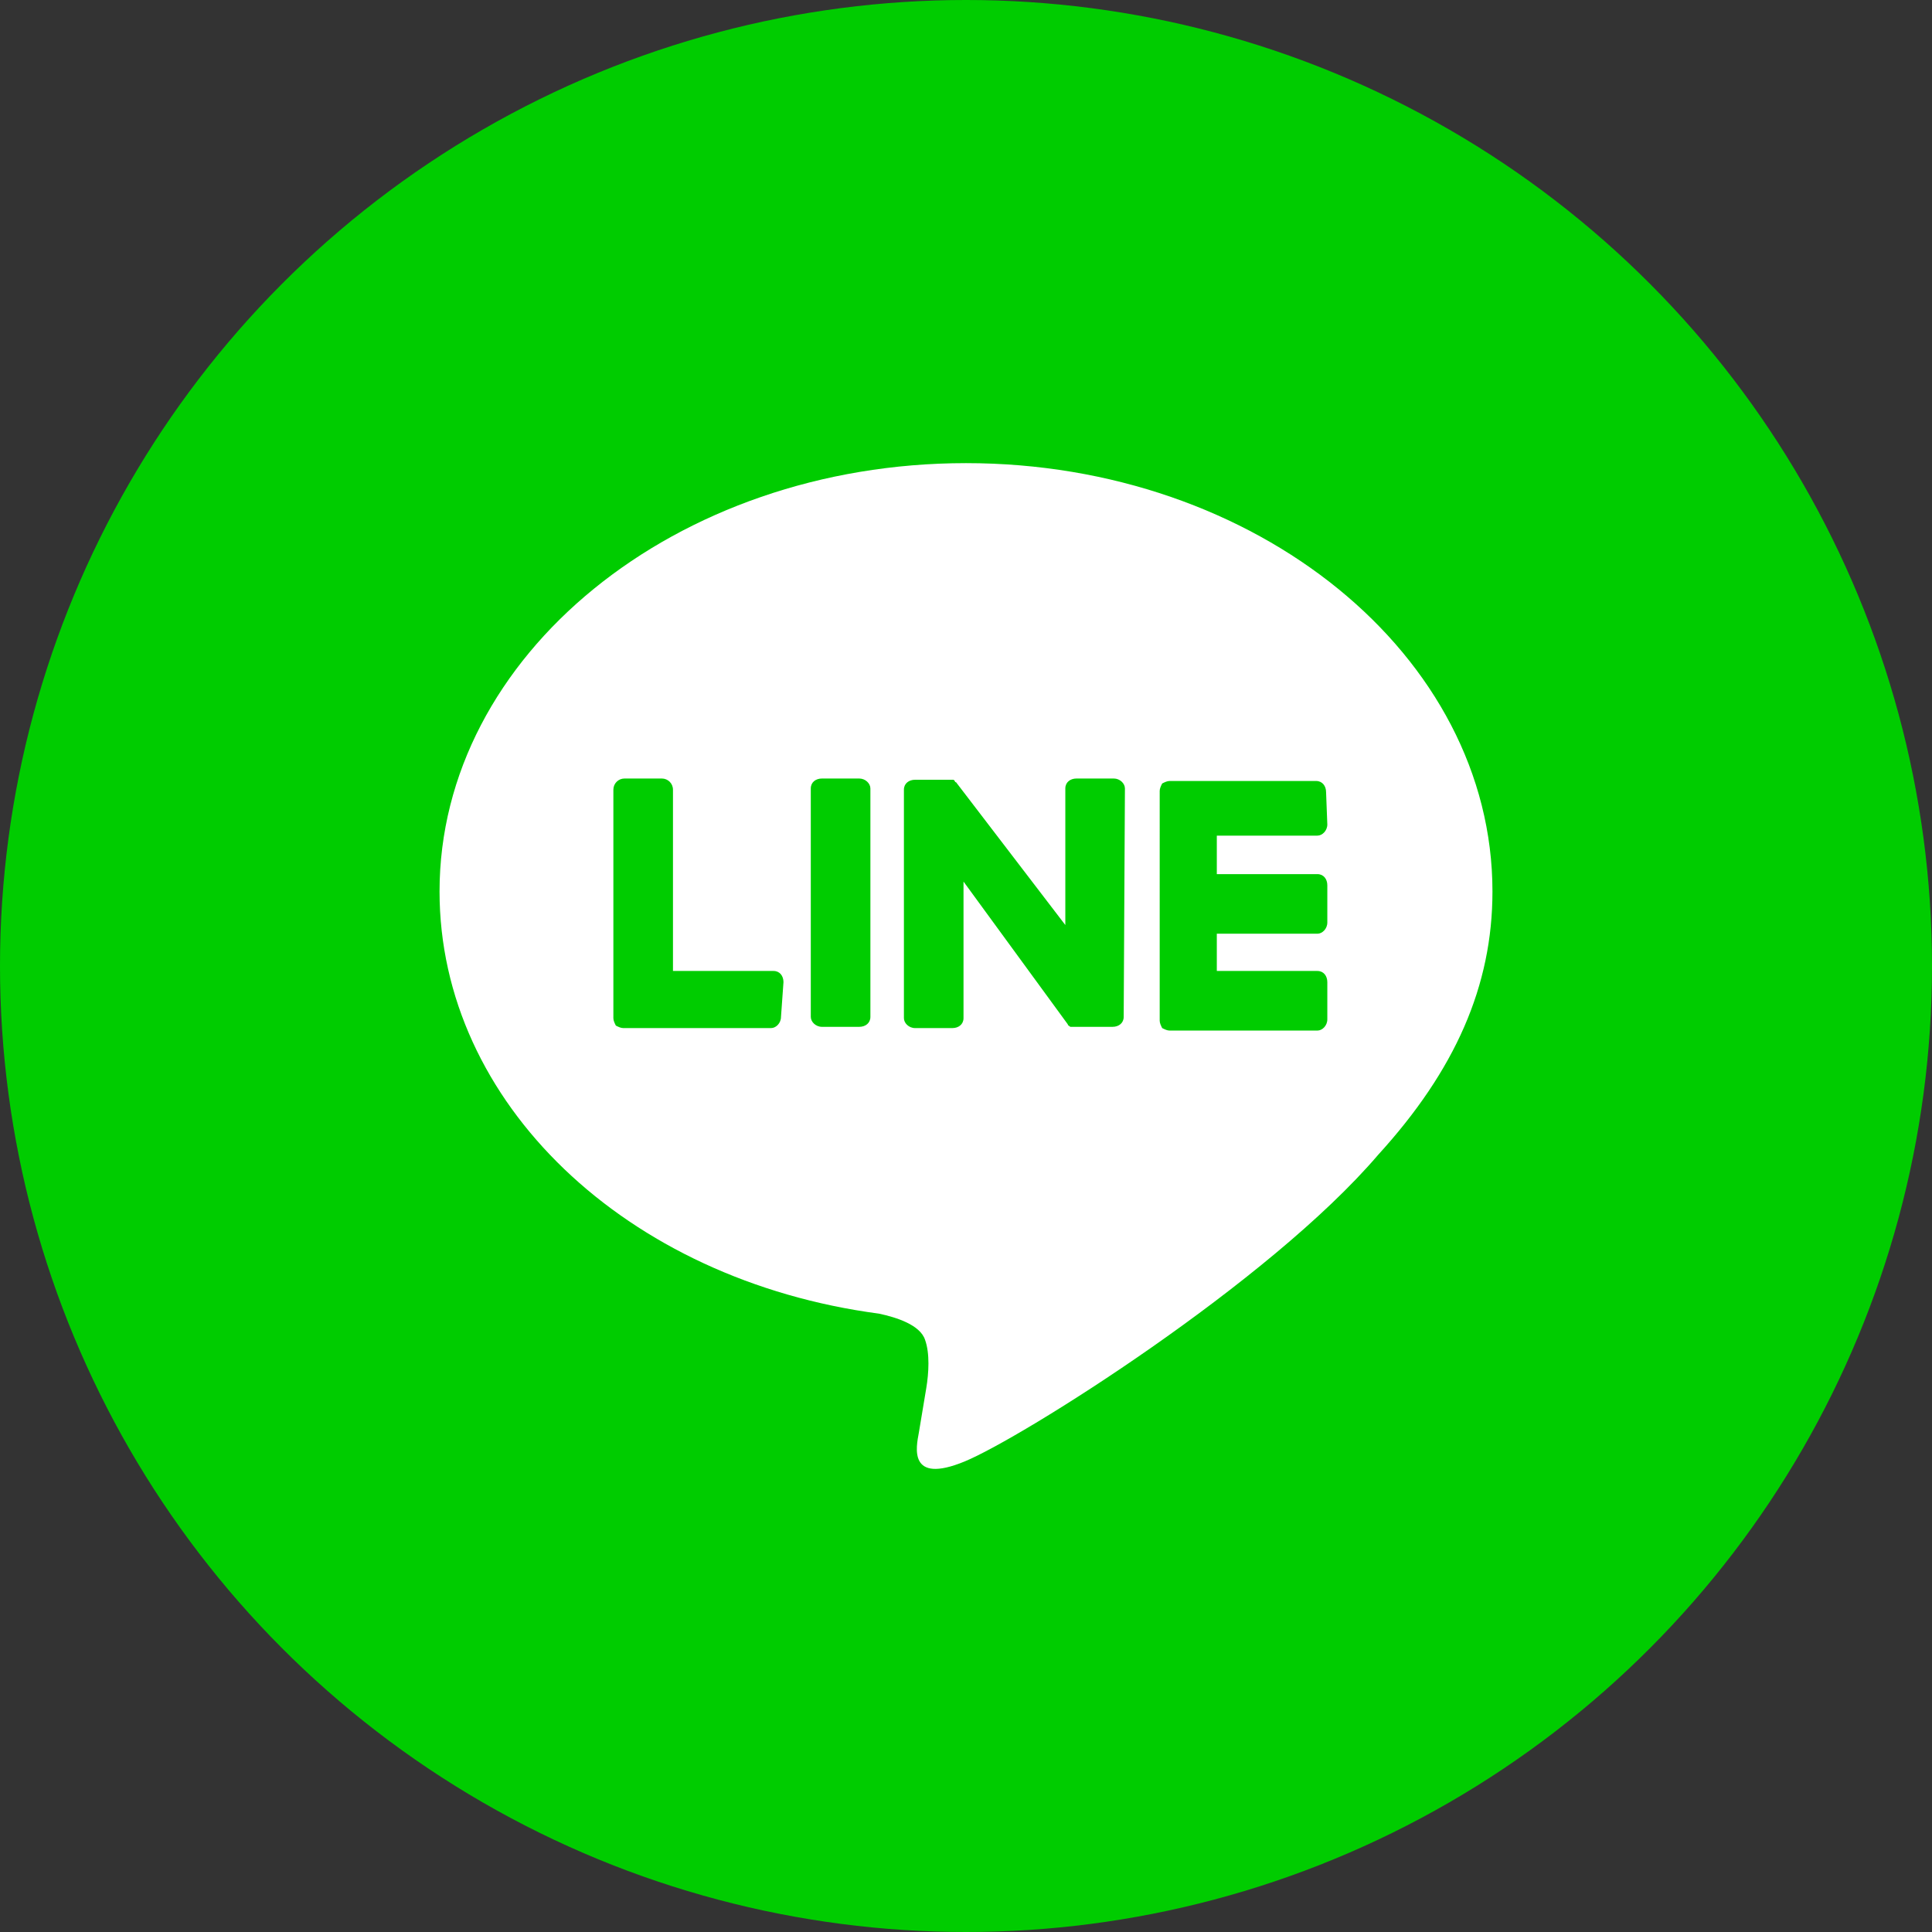 <?xml version="1.0" encoding="utf-8"?>
<!-- Generator: Adobe Illustrator 23.0.5, SVG Export Plug-In . SVG Version: 6.00 Build 0)  -->
<svg version="1.1" id="圖層_1" xmlns="http://www.w3.org/2000/svg" xmlns:xlink="http://www.w3.org/1999/xlink" x="0px" y="0px"
	 viewBox="0 0 155.6 155.6" style="enable-background:new 0 0 155.6 155.6;" xml:space="preserve">
<rect x="0" y="0" width="155.6" height="155.6" fill="#333333" stroke="none"/>
<style type="text/css">
	.st0{fill:#00CC00;}
	.st1{fill:#FFFFFF;}
</style>
<circle class="st0" cx="77.8" cy="77.8" r="77.8"/>
<path class="st1" d="M120.2,71.8c0-19-19-34.5-42.4-34.5S35.4,52.8,35.4,71.8c0,17,15,31.3,35.4,34c1.4,0.3,3.3,0.9,3.7,2.1
	c0.4,1.1,0.3,2.7,0.1,3.9c0,0-0.5,3-0.6,3.6c-0.2,1.1-0.9,4.2,3.7,2.3c4.6-1.9,24.5-14.4,33.3-24.7l0,0
	C117.2,86.2,120.2,79.4,120.2,71.8z M62.9,81.9c0,0.5-0.4,0.9-0.8,0.9H50.2l0,0c-0.2,0-0.4-0.1-0.6-0.2l0,0l0,0
	c-0.1-0.2-0.2-0.4-0.2-0.6l0,0V63.6c0-0.5,0.4-0.9,0.9-0.9h3c0.5,0,0.9,0.4,0.9,0.9v14.6h8.1c0.5,0,0.8,0.4,0.8,0.9L62.9,81.9
	L62.9,81.9z M70.1,81.9c0,0.5-0.4,0.8-0.9,0.8h-3c-0.5,0-0.9-0.4-0.9-0.8V63.5c0-0.5,0.4-0.8,0.9-0.8h3c0.5,0,0.9,0.4,0.9,0.8V81.9z
	 M90.5,81.9c0,0.5-0.4,0.8-0.9,0.8h-3c-0.1,0-0.1,0-0.2,0l0,0c0,0,0,0-0.1,0l0,0l0,0l0,0l0,0c0,0,0,0-0.1,0l0,0
	c-0.1-0.1-0.2-0.1-0.2-0.2L77.6,71v11c0,0.5-0.4,0.8-0.9,0.8h-3c-0.5,0-0.9-0.4-0.9-0.8V63.6c0-0.5,0.4-0.8,0.9-0.8h3l0,0l0,0l0,0
	l0,0l0,0l0,0c0,0,0,0,0.1,0l0,0l0,0l0,0l0,0l0,0l0,0l0,0l0,0l0,0c0,0,0,0,0.1,0.1l0,0c0,0,0,0.1,0.1,0.1l8.8,11.5v-11
	c0-0.5,0.4-0.8,0.9-0.8h3c0.5,0,0.9,0.4,0.9,0.8L90.5,81.9L90.5,81.9z M106.9,66.4c0,0.5-0.4,0.9-0.8,0.9h-8.1v3.1h8.1
	c0.5,0,0.8,0.4,0.8,0.9v3c0,0.5-0.4,0.9-0.8,0.9h-8.1v3h8.1c0.5,0,0.8,0.4,0.8,0.9v3c0,0.5-0.4,0.9-0.8,0.9H94.2l0,0
	c-0.2,0-0.4-0.1-0.6-0.2l0,0l0,0c-0.1-0.2-0.2-0.4-0.2-0.6l0,0V63.7l0,0c0-0.2,0.1-0.4,0.2-0.6l0,0l0,0c0.2-0.1,0.4-0.2,0.6-0.2l0,0
	h11.8c0.5,0,0.8,0.4,0.8,0.9L106.9,66.4L106.9,66.4z"/>
</svg>
